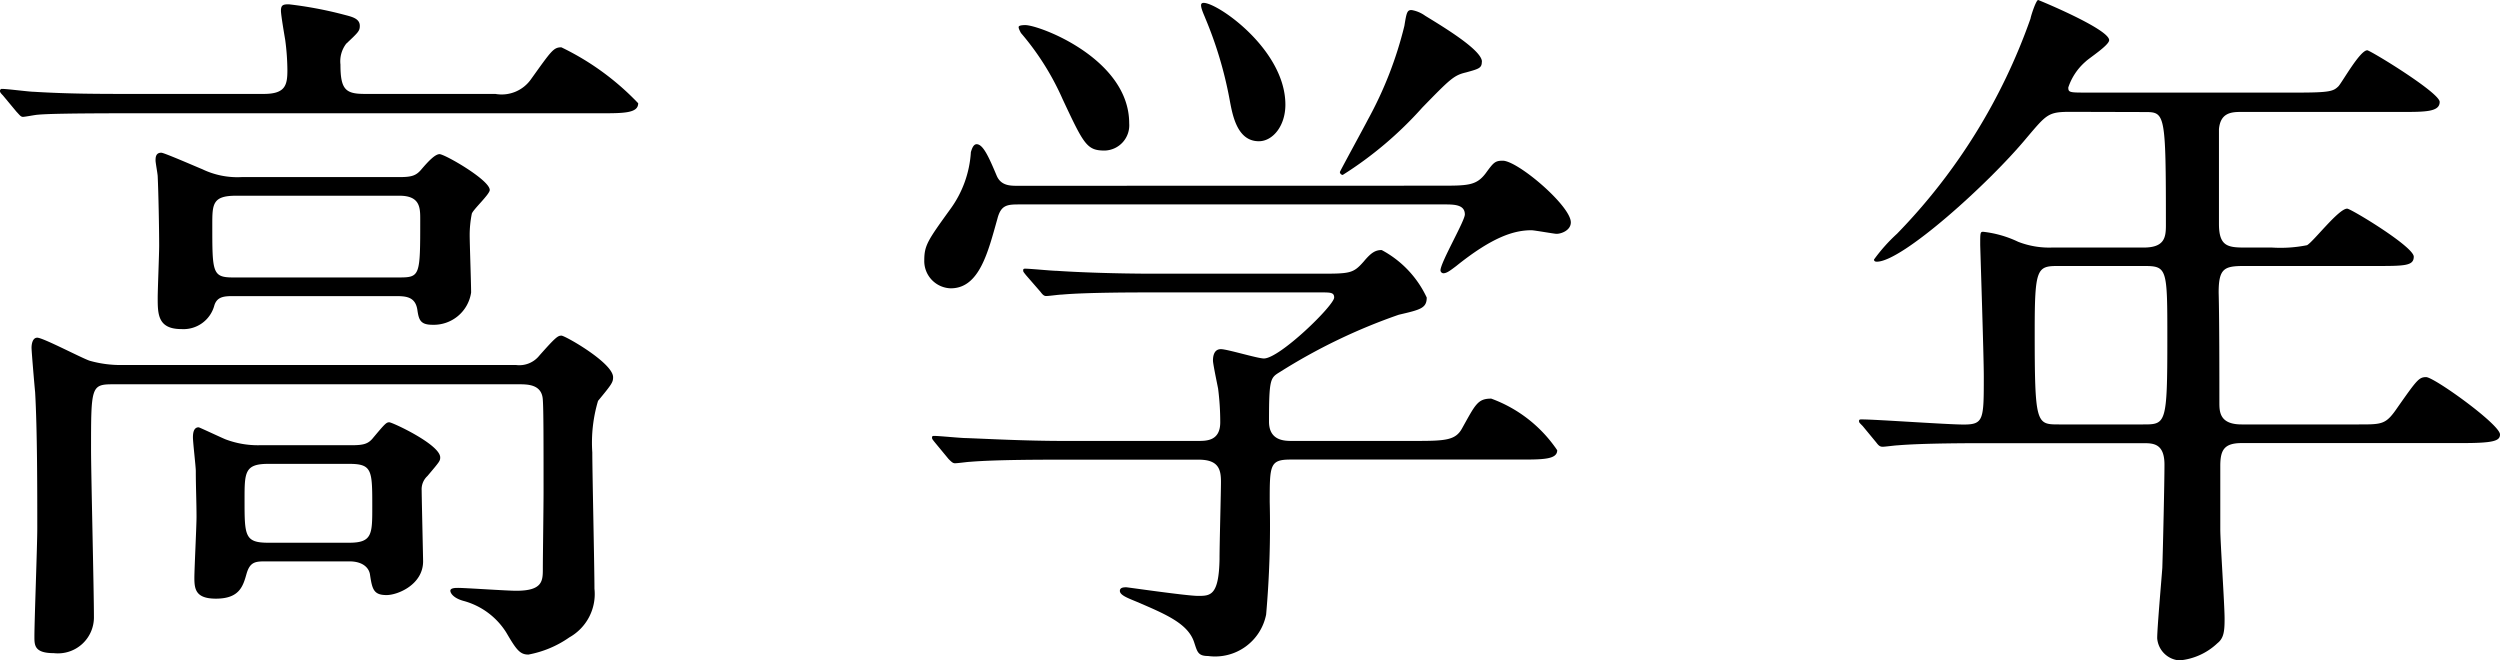 <svg xmlns="http://www.w3.org/2000/svg" width="97.636" height="25.788" viewBox="0 0 97.636 25.788"><title>アセット 15</title><path d="M19.348,3.668a1.4,1.4,0,0,0,1.4-.588c.784-1.092.868-1.232,1.176-1.232a10.335,10.335,0,0,1,3,2.184c0,.392-.56.392-1.512.392H5.04c-2.464,0-3.276.028-3.556.056-.084,0-.5.084-.588.084s-.14-.084-.252-.2L.112,3.724C0,3.612,0,3.584,0,3.556a.074.074,0,0,1,.084-.084c.2,0,1.064.112,1.232.112,1.372.084,2.548.084,3.864.084H10.3c.84,0,.924-.336.924-.924a9.317,9.317,0,0,0-.084-1.176c-.028-.168-.168-.98-.168-1.148,0-.224.084-.252.308-.252a15.28,15.28,0,0,1,2.1.392c.308.084.672.14.672.448,0,.2-.056.252-.532.7a1.133,1.133,0,0,0-.224.812c0,.98.2,1.148.952,1.148ZM4.424,15.008c-.868,0-.868.085-.868,2.548,0,.924.112,5.488.112,6.524A1.406,1.406,0,0,1,2.1,25.508c-.756,0-.756-.308-.756-.644,0-.616.112-3.556.112-4.228,0-1.54,0-3.864-.084-5.32-.028-.28-.14-1.6-.14-1.736,0-.112.028-.392.224-.392.224,0,1.708.784,2.044.9a4.433,4.433,0,0,0,1.2.168H20.16a1,1,0,0,0,.9-.364c.644-.728.728-.784.868-.784s2.016,1.064,2.016,1.624c0,.2-.056.28-.588.924a5.716,5.716,0,0,0-.224,2.016c0,.756.084,4.48.084,5.32a1.94,1.94,0,0,1-.98,1.9,4.087,4.087,0,0,1-1.6.672c-.336,0-.477-.2-.868-.868a2.846,2.846,0,0,0-1.68-1.232c-.392-.112-.5-.308-.5-.392,0-.112.2-.112.308-.112.28,0,1.9.112,2.268.112,1.036,0,1.036-.392,1.036-.868,0-.42.028-2.492.028-2.968,0-1.988,0-3.22-.028-3.612-.028-.616-.588-.616-.952-.616Zm4.731-3.444c-.364,0-.672,0-.784.364a1.247,1.247,0,0,1-1.288.924c-.924,0-.924-.588-.924-1.232,0-.28.057-1.708.057-2.016,0-.672-.028-2.1-.057-2.716,0-.084-.084-.532-.084-.616,0-.112,0-.308.225-.308.111,0,1.455.588,1.6.644a3.157,3.157,0,0,0,1.54.308H15.6c.476,0,.643-.056.84-.28.308-.364.56-.616.727-.616.2,0,1.96,1.008,1.96,1.4,0,.168-.644.756-.7.924a4.265,4.265,0,0,0-.084.84c0,.308.056,1.876.056,2.24a1.475,1.475,0,0,1-1.512,1.26c-.476,0-.532-.2-.588-.588-.084-.532-.476-.532-.9-.532Zm1.26,10.36c-.42,0-.644,0-.784.476-.14.5-.28.98-1.2.98-.784,0-.84-.364-.84-.812,0-.336.084-2.016.084-2.38,0-.56-.028-1.176-.028-1.792,0-.168-.112-1.12-.112-1.316,0-.168.028-.392.224-.392.028,0,.98.448,1.064.476a3.579,3.579,0,0,0,1.316.224H13.72c.5,0,.672-.056.868-.308.448-.532.5-.588.616-.588s1.988.868,1.988,1.372c0,.14-.028.168-.5.728a.7.7,0,0,0-.224.56c0,.252.056,2.632.056,2.772,0,.9-.98,1.316-1.428,1.316-.5,0-.56-.224-.644-.784-.028-.252-.252-.532-.811-.532Zm-1.2-14.28c-.924,0-.924.336-.924,1.148,0,1.848,0,2.044.813,2.044h6.468c.84,0,.84-.056.84-2.268,0-.448,0-.924-.811-.924Zm1.26,10.472c-.924,0-.924.336-.924,1.4,0,1.4,0,1.68.924,1.68h3.164c.9,0,.9-.336.9-1.4,0-1.428,0-1.68-.9-1.68Z"/><path d="M56.224,7.252c1.092,0,1.428,0,1.792-.476.308-.42.364-.5.672-.5.588,0,2.66,1.764,2.66,2.408,0,.308-.364.448-.56.448-.084,0-.868-.14-.979-.14-.672,0-1.512.252-2.94,1.4-.224.168-.364.28-.5.28a.121.121,0,0,1-.112-.112c0-.308.952-1.932.952-2.184,0-.364-.364-.392-.756-.392h-16.6c-.5,0-.756,0-.9.56-.364,1.288-.7,2.716-1.82,2.716a1.064,1.064,0,0,1-1.036-1.092c0-.588.14-.784,1.008-1.988a4.2,4.2,0,0,0,.812-2.24c.028-.084.084-.308.225-.308.252,0,.476.5.784,1.232.168.392.532.392.812.392ZM46.788,17.22c.336,0,.868,0,.868-.728a10.364,10.364,0,0,0-.084-1.316c-.084-.42-.2-.98-.2-1.092,0-.084,0-.448.309-.448.252,0,1.428.364,1.68.364.616,0,2.744-2.072,2.744-2.38,0-.2-.14-.2-.532-.2H45c-.672,0-2.576,0-3.528.085-.112,0-.5.056-.616.056-.084,0-.14-.056-.224-.168l-.56-.644c-.112-.14-.112-.14-.112-.2s.057-.056.084-.056c.2,0,1.036.084,1.232.084.812.056,2.268.112,3.864.112h6.328c1.26,0,1.372,0,1.792-.476.28-.336.448-.448.7-.448A4.035,4.035,0,0,1,55.72,11.62c0,.42-.252.476-1.092.672a22.487,22.487,0,0,0-4.648,2.24c-.364.224-.42.252-.42,1.932,0,.756.616.756.9.756H55.3c1.148,0,1.54-.028,1.792-.476.532-.952.616-1.176,1.148-1.176a5.3,5.3,0,0,1,2.576,2.016c0,.364-.56.364-1.484.364H50.4c-.812,0-.812.224-.812,1.652a39.438,39.438,0,0,1-.14,4.4A2.032,2.032,0,0,1,47.18,25.62c-.393,0-.42-.168-.532-.5-.224-.756-1.092-1.12-2.268-1.624-.336-.14-.644-.252-.644-.42,0-.14.168-.14.252-.14.056,0,2.352.336,2.8.336.477,0,.813,0,.84-1.428,0-.616.056-2.6.056-3.024,0-.476-.084-.868-.868-.868H41.44c-.672,0-2.576,0-3.556.084-.084,0-.476.056-.588.056-.084,0-.14-.056-.252-.168l-.532-.644c-.112-.14-.112-.14-.112-.2s.056-.056.084-.056c.2,0,1.036.084,1.232.084.812.028,2.268.112,3.864.112ZM40.04.98C40.6.98,44.1,2.3,44.1,4.816a.987.987,0,0,1-.952,1.064c-.7,0-.812-.224-1.652-2.016a10.423,10.423,0,0,0-1.624-2.576c-.028-.056-.112-.2-.084-.252S39.984.98,40.04.98ZM50.2,4.088c0,.84-.5,1.428-1.036,1.428-.868,0-1.036-1.064-1.147-1.652A15.421,15.421,0,0,0,47.068.7c-.028-.084-.224-.476-.14-.56C47.18-.14,50.2,1.792,50.2,4.088Zm7.672-1.68c0,.252-.112.28-.616.42-.476.112-.616.252-1.708,1.372a14.6,14.6,0,0,1-3.108,2.632.121.121,0,0,1-.112-.112c0-.028.98-1.82,1.092-2.044a14.954,14.954,0,0,0,1.428-3.668c.084-.532.112-.616.28-.616a1.271,1.271,0,0,1,.532.224C56.392,1.064,57.876,1.96,57.876,2.408Z"/><path d="M80.864,4.368c-.868,0-.924.084-1.708,1.008C77.672,7.168,74.284,10.22,73.3,10.22c-.028,0-.112,0-.112-.084a6.617,6.617,0,0,1,.9-1.008A22.952,22.952,0,0,0,79.3.728C79.324.588,79.52,0,79.6,0c.5.2,2.772,1.176,2.772,1.568,0,.2-.784.7-.924.84a2.287,2.287,0,0,0-.672,1.008c0,.2.056.2.756.2h8.2c1.288,0,1.4-.056,1.6-.252.168-.2.84-1.4,1.12-1.4.112,0,2.828,1.652,2.828,2.016,0,.392-.56.392-1.512.392H87.5c-.392,0-.784.056-.84.672v3.7c0,.868.337.924,1.008.924h1.064A5.237,5.237,0,0,0,90.1,9.576c.252-.14,1.232-1.428,1.568-1.428.14,0,2.6,1.484,2.6,1.876,0,.364-.364.364-1.512.364h-5.1c-.784,0-1.008.084-1.008,1.036.028,1.036.028,3.22.028,4.284,0,.364,0,.868.868.868H92.12c.952,0,1.064,0,1.54-.7.729-1.036.813-1.148,1.092-1.148.308,0,2.884,1.848,2.884,2.24,0,.252-.252.336-1.484.336h-8.6c-.7,0-.84.28-.84.9v2.464c0,.5.168,2.94.168,3.5,0,.476-.028.756-.28.952a2.482,2.482,0,0,1-1.484.672.939.939,0,0,1-.868-.868c0-.392.168-2.3.2-2.744.028-.868.084-3.332.084-4.032,0-.84-.448-.84-.84-.84H77.644c-.672,0-2.548,0-3.528.084-.084,0-.5.056-.588.056-.112,0-.168-.056-.252-.168l-.532-.644c-.14-.14-.14-.14-.14-.2s.056-.056.112-.056c.56,0,3.332.2,3.976.2.784,0,.784-.2.784-1.876,0-.812-.14-5.04-.14-5.152,0-.448,0-.5.112-.5a4.243,4.243,0,0,1,1.372.392,3.338,3.338,0,0,0,1.316.224H83.72c.811,0,.868-.392.868-.868,0-4.424-.028-4.424-.84-4.424Zm-.5,6.02c-.812,0-.9.112-.9,2.52,0,3.668.056,3.668.952,3.668h3.276c.9,0,.952,0,.952-3.332,0-2.772,0-2.856-.924-2.856Z"/></svg>